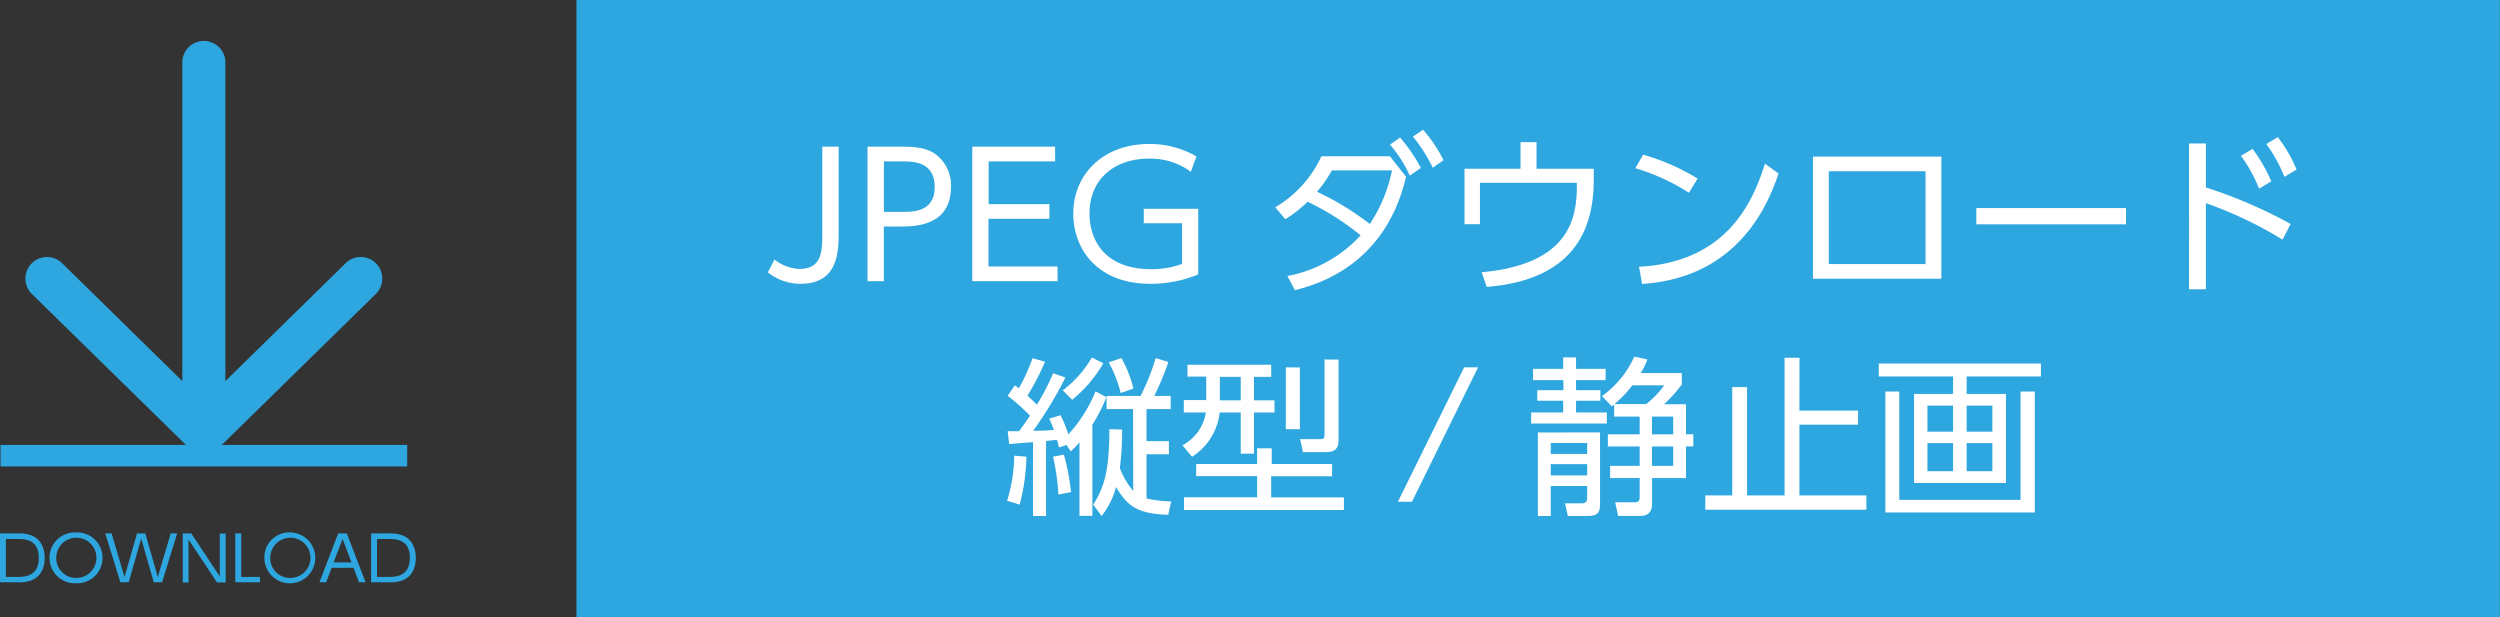 <svg xmlns="http://www.w3.org/2000/svg" viewBox="0 0 533.41 131.64"><rect x="0" y="0" width="533.41" height="131.64" fill="#333333" stroke="none"/><defs><style>.cls-1{fill:#2ea7e0;}.cls-2{fill:#fff;}</style></defs><g id="レイヤー_2" data-name="レイヤー 2"><g id="レイヤー_1-2" data-name="レイヤー 1"><rect class="cls-1" x="122.99" width="410.41" height="131.64"/><path class="cls-2" d="M178.94,31.3v18c0,4.3,0,11.25-8.17,11.25a11.14,11.14,0,0,1-6.94-2.44l1.41-2.73a9.3,9.3,0,0,0,5.31,2c4.9,0,4.9-3.89,4.9-7.79V31.3Z"/><path class="cls-2" d="M192.71,31.3c3.38,0,5.39.44,7.2,1.82a8.39,8.39,0,0,1,3,6.73c0,8.48-7.94,8.48-10.8,8.48h-3.53V60H185.1V31.3Zm-.22,13.9c2.41,0,6.94,0,6.94-5.31s-4.42-5.46-6.94-5.46h-3.9V45.2Z"/><path class="cls-2" d="M223.9,43.56v3.13h-13V56.85h14.74V60H207.45V31.3h17.67v3.13H210.94v9.13Z"/><path class="cls-2" d="M254.08,36.65a14.5,14.5,0,0,0-9-2.8c-7.35,0-12.62,4.44-12.62,11.68,0,5.71,3.26,11.9,13.14,11.9a18.26,18.26,0,0,0,6.61-1.13V47.64h-8.17V44.55h11.62v14a26.54,26.54,0,0,1-10.21,2C234,60.56,229,53,229,45.6c0-8.69,6.68-14.88,16.15-14.88a19.81,19.81,0,0,1,10.13,2.66Z"/><path class="cls-2" d="M274.68,58.89a28.33,28.33,0,0,0,15.63-8.67A55.42,55.42,0,0,0,279,43.05a28.07,28.07,0,0,1-4.75,3.72l-2.15-2.55a24.5,24.5,0,0,0,9.84-10.88h14.62L300,37.71c-1,4-4.64,19.54-23.72,24.2Zm9.5-22.53A28.4,28.4,0,0,1,281,40.91a60.5,60.5,0,0,1,11.28,6.88A32.19,32.19,0,0,0,297,36.36Zm14.55-7a33.36,33.36,0,0,1,4.42,6.47l-2.34,1.64a28.35,28.35,0,0,0-4.23-6.62Zm4.9-1.68A30.65,30.65,0,0,1,308,34.18l-2.31,1.6a31.2,31.2,0,0,0-4.23-6.63Z"/><path class="cls-2" d="M340.05,36V38.4c0,11-4.6,21.32-22.83,22.82l-1.08-3.13c18.45-1.68,20.31-11.25,20.31-18.35V39H315.77v8.84h-3.3V36h11.95V30.32h3.42V36Z"/><path class="cls-2" d="M360.36,41.13a44.28,44.28,0,0,0-11.44-5.24L350.59,33a47,47,0,0,1,11.62,5.1ZM349.7,56.92c18.79-1,24.32-13.87,26.88-22l2.9,2.11c-1.79,5.17-7.73,22.17-29.11,23.55Z"/><path class="cls-2" d="M414.22,33.41V59.47h-27.4V33.41Zm-3.38,3.13H390.2v19.8h20.64Z"/><path class="cls-2" d="M453.61,44.4v3.46H421.68V44.4Z"/><path class="cls-2" d="M487,51.13a84.27,84.27,0,0,0-16.34-7.78V61.72h-3.6V30.61h3.6V40a101.53,101.53,0,0,1,18.08,7.79Zm-6.39-19.36a32.93,32.93,0,0,1,4,6.92L482,40.25a31.05,31.05,0,0,0-3.86-7ZM486,29.26a29.85,29.85,0,0,1,4,6.92l-2.59,1.56a30.59,30.59,0,0,0-3.86-7Z"/><path class="cls-2" d="M214.88,106.83a33.67,33.67,0,0,0,1.52-9.61l2.6.22a42.1,42.1,0,0,1-1.45,10.23Zm21.19-22.09a36.69,36.69,0,0,1-3,5.89v19.44h-2.75V94.38a23.87,23.87,0,0,1-1.86,1.93l-.89-1.38-1.63.54a13.37,13.37,0,0,0-.41-1.63c-.37,0-.82.1-2.34.25v16h-2.78V94.35c-.45,0-4.27.32-5.09.4L215,92c1.67,0,1.86,0,2.42,0,1.11-1.49,1.85-2.58,2.34-3.31A42.31,42.31,0,0,0,215,84.45l1.52-2.22a5.63,5.63,0,0,1,.85.65,42.63,42.63,0,0,0,2.94-6.44l2.67.73a55.24,55.24,0,0,1-3.75,7.24c.7.66,1.26,1.2,2,1.93a50.72,50.72,0,0,0,3.49-6.7l2.6.91a84.41,84.41,0,0,1-6.87,11.36c2.31,0,3.49-.11,4.42-.19-.44-1.16-.7-1.74-1-2.4l2.41-.72a27.27,27.27,0,0,1,1.67,4.07,30,30,0,0,0,5.79-9.17Zm-10.24,20.78a47.51,47.51,0,0,0-1.15-8.08L227,97a49,49,0,0,1,1.52,8Zm.92-22.24a23.26,23.26,0,0,0,6.21-7l2.45,1.23a28.56,28.56,0,0,1-6.65,7.79Zm15,4h-5.64v-2.8h7.24a47.53,47.53,0,0,0,3.23-8.08l2.71.83a64.13,64.13,0,0,1-3,7.25h3.49v2.8h-5.16v6.84h4.78v2.8h-4.78v9.43a23.66,23.66,0,0,0,5.27.62l-.63,2.87c-6.61-.22-8.69-1.85-11.14-5.93a17,17,0,0,1-3.08,6.19l-1.79-2.44c2.71-4.11,3.42-8.3,3.46-16.09l2.71.08a62.59,62.59,0,0,1-.49,8.22,16.82,16.82,0,0,0,2.86,4.88Zm-2.63-3.42a26.81,26.81,0,0,0-2.56-6.55l2.71-.91a25.72,25.72,0,0,1,2.56,6.51Z"/><path class="cls-2" d="M271.23,77.82v2.59h-3.68v5h4.38V88h-4.38v8.8h-2.82V88h-4.49a12.91,12.91,0,0,1-5.9,9.46L252.29,95a9.57,9.57,0,0,0,5-7h-4.71V85.36h4.79v-5h-4V77.82Zm-18.6,28.28h15.59v-4.51h-13V99h13V95.66h3.12V99h12.88v2.62h-13v4.51h15.52v2.69H252.63Zm12.1-25.69h-4.45v5h4.45Zm12.62-2V91.58h-3V78.37Zm8.25-1.68V93.47c0,1.38,0,3-2.72,3H278l-.59-2.77,4.27,0c.78,0,.93-.22.93-1v-16Z"/><path class="cls-2" d="M315.37,78.37l-14.11,28.68h-3L312.4,78.37Z"/><path class="cls-2" d="M336.27,76.26V78.7h6.31v2.4h-6.31v2.15h5.19V85.5h-5.19V88h6.57v2.36H326.69V88h6.83V85.5H328V83.25h5.57V81.1H327.1V78.7h6.42V76.26Zm5.12,16v15.4c0,2.07-.93,2.43-2.82,2.43h-4.05l-.59-2.69,3.49,0c.59,0,1.22-.19,1.22-1.1V103.7h-7.76v6.4h-2.75V92.27Zm-2.75,2.26h-7.76v2.33h7.76Zm0,4.51h-7.76v2.4h7.76Zm3.16-14.52a20.91,20.91,0,0,0,6.9-8.41l2.79.58a14.87,14.87,0,0,1-1.41,2.92h8.76v2.44a31.94,31.94,0,0,1-3.79,4.22h4.68v6.4h1.56v2.59h-1.56V102h-7.24v5.43c0,1.45-.48,2.65-2.6,2.65h-4.64l-.63-2.91,4.05,0c.63,0,1.18-.07,1.18-1.13V102h-6.31V99.4h6.31V95.26h-6.79V92.67h6.79V88.89H344.4V86.34a2.12,2.12,0,0,0-.49.36Zm6.49-2.29a26,26,0,0,1-3.82,4h6.76a20.22,20.22,0,0,0,3.86-4ZM357,88.89h-4.53v3.78H357Zm0,6.37h-4.53V99.4H357Z"/><path class="cls-2" d="M383.93,87.61h12.51v3H383.93V105.7h14.29v3.06H363.85V105.7h5.75V82.59h3.16V105.7h8V76.33h3.19Z"/><path class="cls-2" d="M435.46,80.33H419.61v3.72H428v19H408.39v-19h8.32V80.33H400.86V77.57h34.6Zm-30.22,3.21v23.11h25.87V83.54h3.05v25.8H402.27V83.54Zm11.47,3h-5.46v5.57h5.46Zm0,8h-5.46v6h5.46Zm8.39-8h-5.49v5.57h5.49Zm0,8h-5.49v6h5.49Z"/><path class="cls-1" d="M0,113.81H3.9a7.2,7.2,0,0,1,2.74.4c2.67,1,2.9,3.83,2.9,4.81,0,1.38-.38,3.87-2.88,4.82a7.56,7.56,0,0,1-2.87.4H0Zm1.25,9.29H3.47c1.64,0,4.8,0,4.8-4.08S5.08,115,3.53,115H1.25Z"/><path class="cls-1" d="M16.22,113.6a5.43,5.43,0,1,1,0,10.85,5.43,5.43,0,1,1,0-10.85Zm0,9.71A4.29,4.29,0,1,0,12,119,4.22,4.22,0,0,0,16.22,123.31Z"/><path class="cls-1" d="M27.46,124.24H25.69l-3.23-10.43h1.35l2.75,9.31,2.68-9.31H31l2.67,9.31,2.75-9.31H37.8l-3.22,10.43H32.81l-2.68-9.32Z"/><path class="cls-1" d="M40.81,113.81,46.9,123v-9.16h1.25v10.43H46.3l-6.08-9.16v9.16H39V113.81Z"/><path class="cls-1" d="M51.47,113.81v9.29h4v1.14H50.2V113.81Z"/><path class="cls-1" d="M61.93,113.6A5.43,5.43,0,1,1,56.41,119,5.3,5.3,0,0,1,61.93,113.6Zm0,9.71A4.29,4.29,0,1,0,57.66,119,4.22,4.22,0,0,0,61.93,123.31Z"/><path class="cls-1" d="M70.75,121.15l-1.16,3.09H68.16l4-10.43H74l4,10.43H76.6l-1.16-3.09ZM75,120,73.1,115,71.17,120Z"/><path class="cls-1" d="M79.18,113.81h3.9a7.2,7.2,0,0,1,2.74.4c2.67,1,2.9,3.83,2.9,4.81,0,1.38-.38,3.87-2.87,4.82a7.62,7.62,0,0,1-2.88.4H79.18Zm1.26,9.29h2.21c1.65,0,4.8,0,4.8-4.08S84.27,115,82.72,115H80.44Z"/><path class="cls-1" d="M47.32,94.93,80.2,62.71a4.6,4.6,0,0,0-6.44-6.57L48.09,81.31V13.12a4.6,4.6,0,0,0-9.19,0V81.31L13.23,56.14a4.6,4.6,0,0,0-6.44,6.57L39.67,94.93H.11v4.6H86.88v-4.6Z"/></g></g></svg>